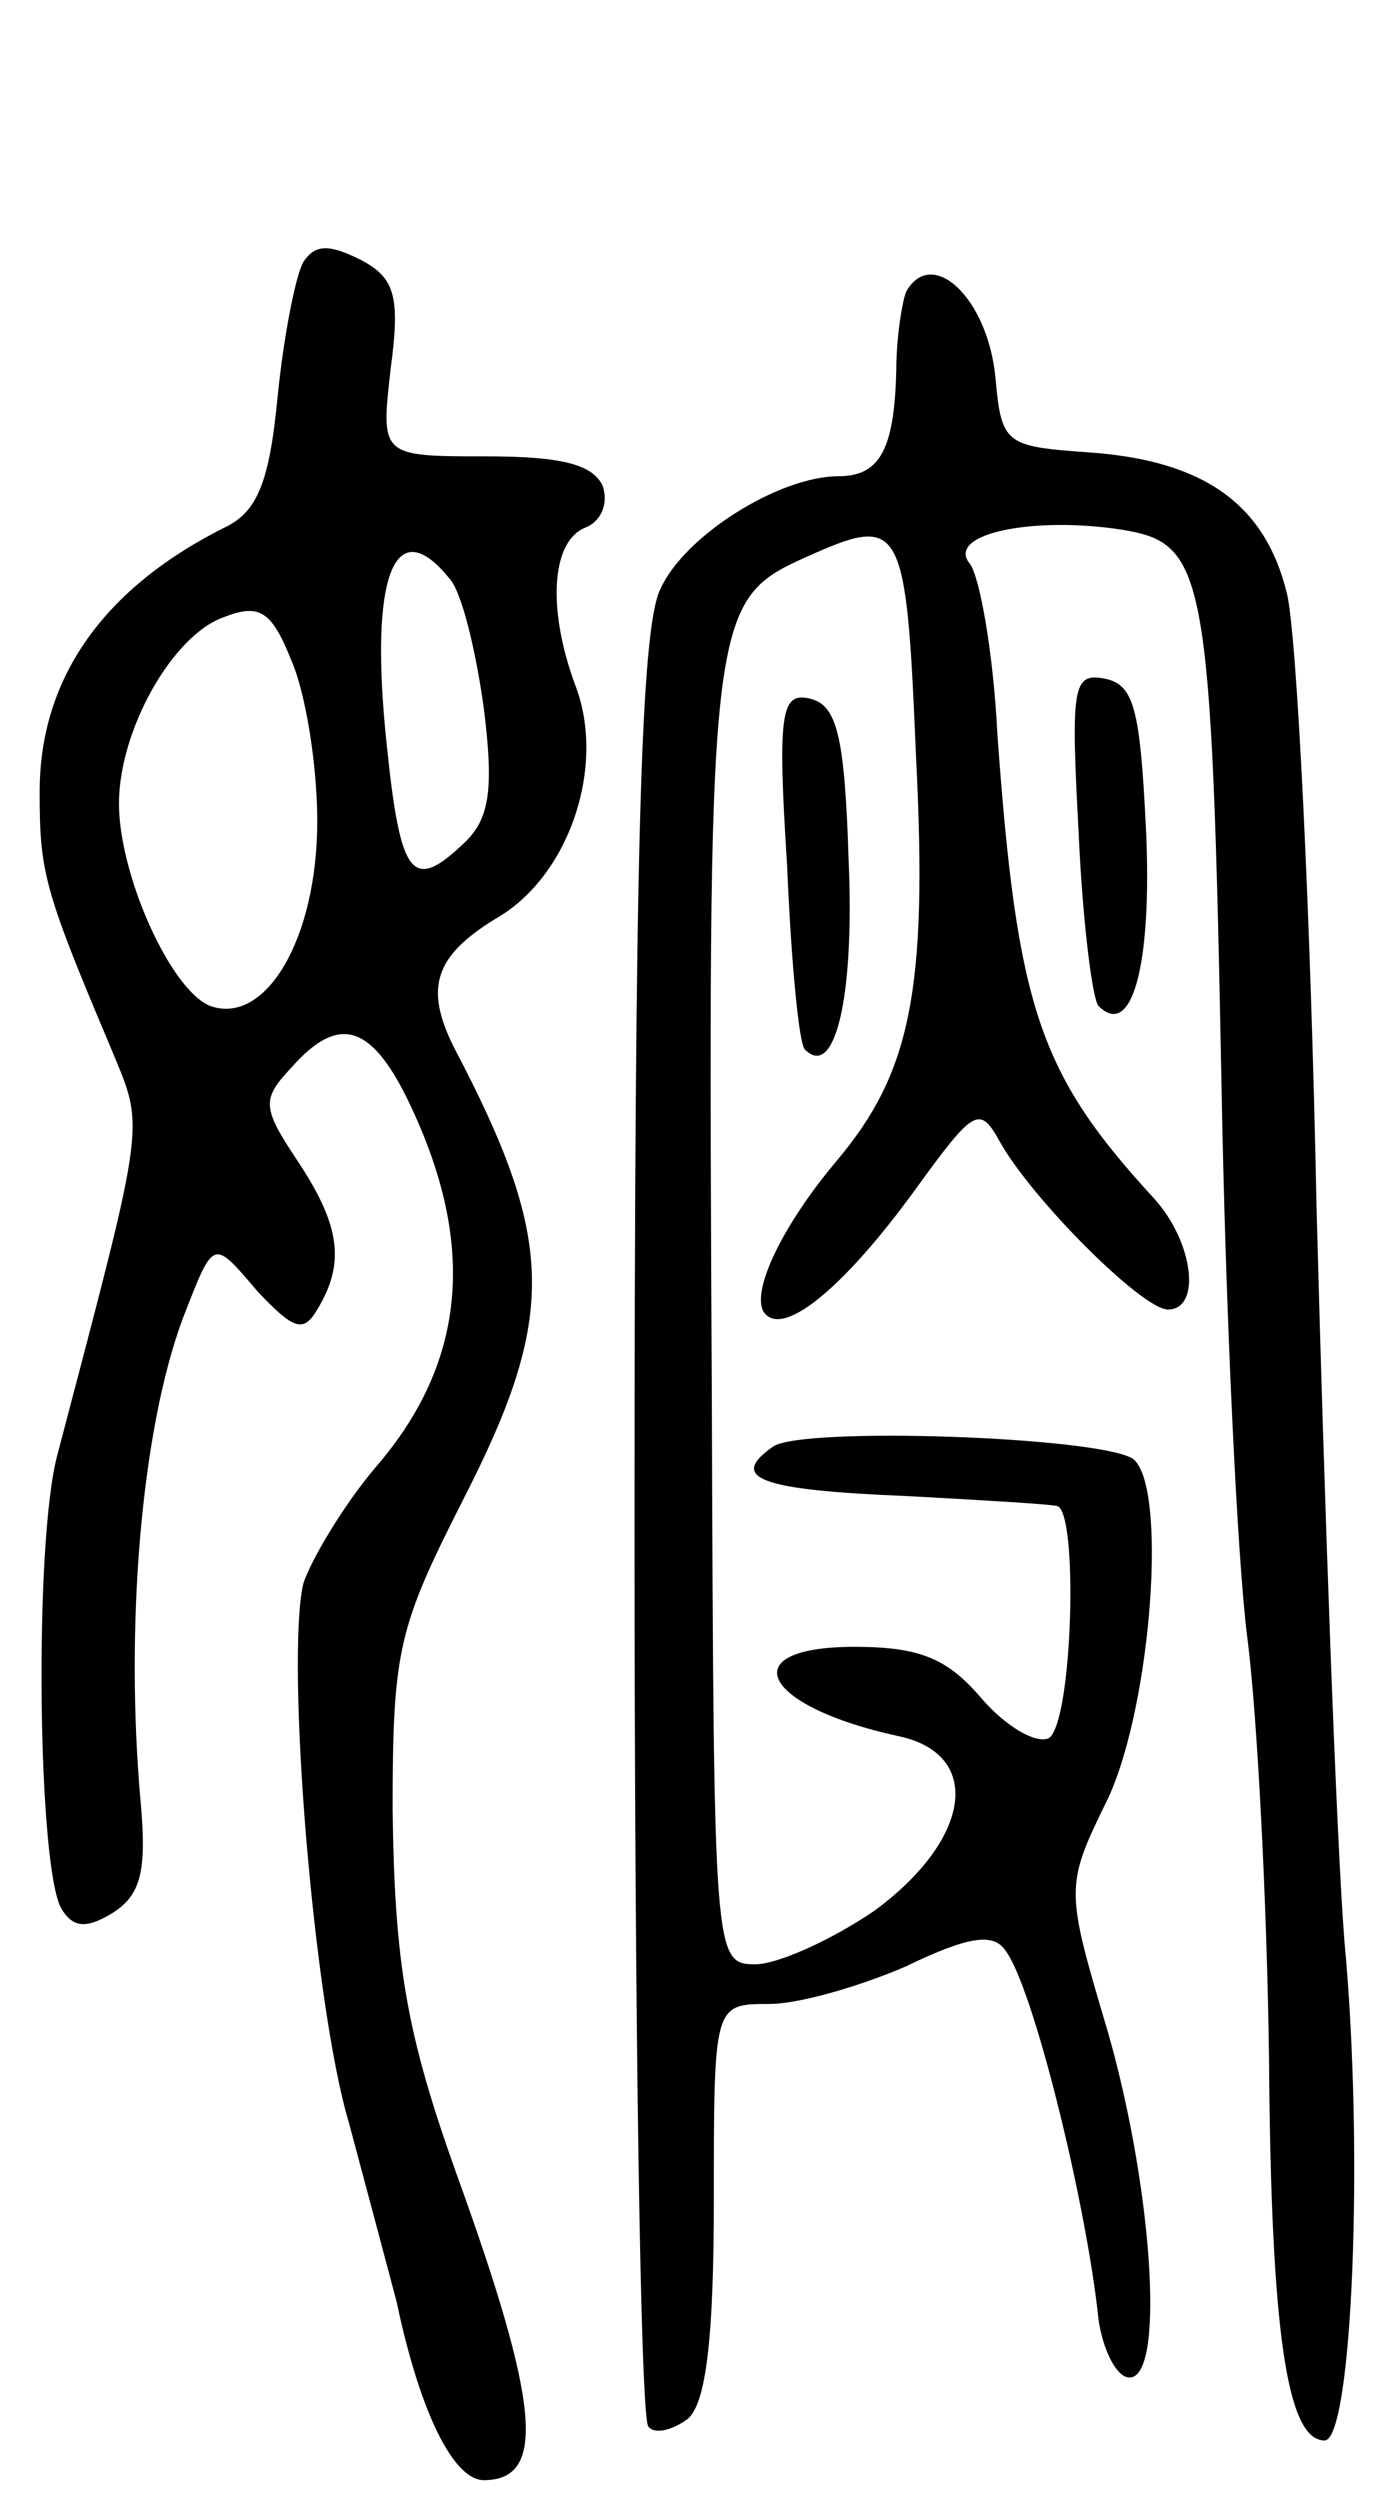 <svg version="1.0" xmlns="http://www.w3.org/2000/svg" width="70" height="126" viewBox="0 0 70 126" ><g transform="translate(0,126) scale(0.1,-0.1)" ><path d="M153 1128 c-4 -7 -10 -38 -13 -68 -4 -42 -10 -57 -25 -65 -63 -31 -95 -77 -95 -134 0 -40 2 -49 35 -127 18 -44 20 -32 -26 -207 -12 -44 -10 -209 2 -229 6 -10 13 -10 26 -2 14 9 17 21 14 55 -8 88 0 187 21 244 16 41 15 41 38 14 18 -19 23 -21 30 -9 14 23 12 42 -10 75 -18 27 -18 31 -3 47 23 26 39 22 57 -13 37 -74 32 -135 -15 -189 -16 -19 -32 -46 -36 -58 -9 -38 5 -212 23 -272 8 -30 19 -71 24 -90 12 -57 29 -90 44 -90 32 0 28 39 -14 155 -25 70 -31 105 -32 183 0 81 3 92 36 157 47 92 46 130 -5 227 -15 30 -10 46 21 65 37 21 56 77 40 118 -14 38 -12 72 5 79 8 3 12 12 9 21 -5 11 -21 15 -59 15 -53 0 -53 0 -48 44 5 37 2 46 -15 55 -16 8 -23 8 -29 -1z m74 -160 c6 -7 13 -36 17 -65 5 -40 3 -55 -9 -67 -27 -26 -33 -19 -40 49 -9 85 4 118 32 83z m-67 -122 c0 -59 -26 -103 -54 -93 -20 8 -46 66 -46 102 0 37 27 85 53 94 18 7 24 3 34 -22 7 -16 13 -52 13 -81z"/><path d="M457 1113 c-2 -5 -5 -23 -5 -40 -1 -39 -8 -53 -29 -53 -30 0 -78 -30 -90 -57 -10 -20 -13 -137 -13 -473 0 -246 3 -450 7 -453 3 -4 12 -2 20 4 9 8 13 40 13 110 0 99 0 99 28 99 15 0 46 9 69 19 31 15 44 17 50 8 14 -18 41 -128 47 -186 2 -14 8 -27 14 -29 20 -6 14 92 -9 173 -22 74 -22 74 0 119 22 48 30 159 12 171 -19 11 -166 16 -181 6 -23 -16 -7 -22 67 -25 37 -2 71 -4 76 -5 11 -2 8 -109 -4 -117 -6 -3 -21 5 -34 20 -17 20 -31 26 -64 26 -62 0 -47 -30 22 -45 43 -9 37 -52 -12 -88 -22 -15 -49 -27 -60 -27 -21 0 -21 3 -22 283 -2 396 -2 404 47 426 49 22 51 19 56 -101 6 -118 -3 -159 -40 -203 -27 -32 -43 -65 -37 -76 9 -14 40 11 77 62 29 40 32 42 42 24 16 -29 72 -85 85 -85 17 0 13 34 -7 56 -58 63 -69 96 -79 234 -2 41 -9 80 -14 86 -12 15 32 24 77 17 42 -7 45 -20 50 -278 2 -115 8 -241 13 -280 5 -38 10 -134 11 -213 1 -137 9 -192 28 -192 14 0 20 146 10 252 -4 51 -10 217 -14 368 -3 151 -10 291 -15 311 -11 45 -42 67 -100 71 -42 3 -44 4 -47 38 -4 40 -32 66 -45 43z"/><path d="M544 840 c2 -45 7 -84 10 -87 17 -17 27 21 24 88 -3 62 -6 74 -21 77 -16 3 -17 -4 -13 -78z"/><path d="M397 823 c2 -48 6 -90 9 -92 15 -15 25 26 22 95 -2 64 -6 79 -20 82 -14 3 -16 -7 -11 -85z"/></g></svg> 
